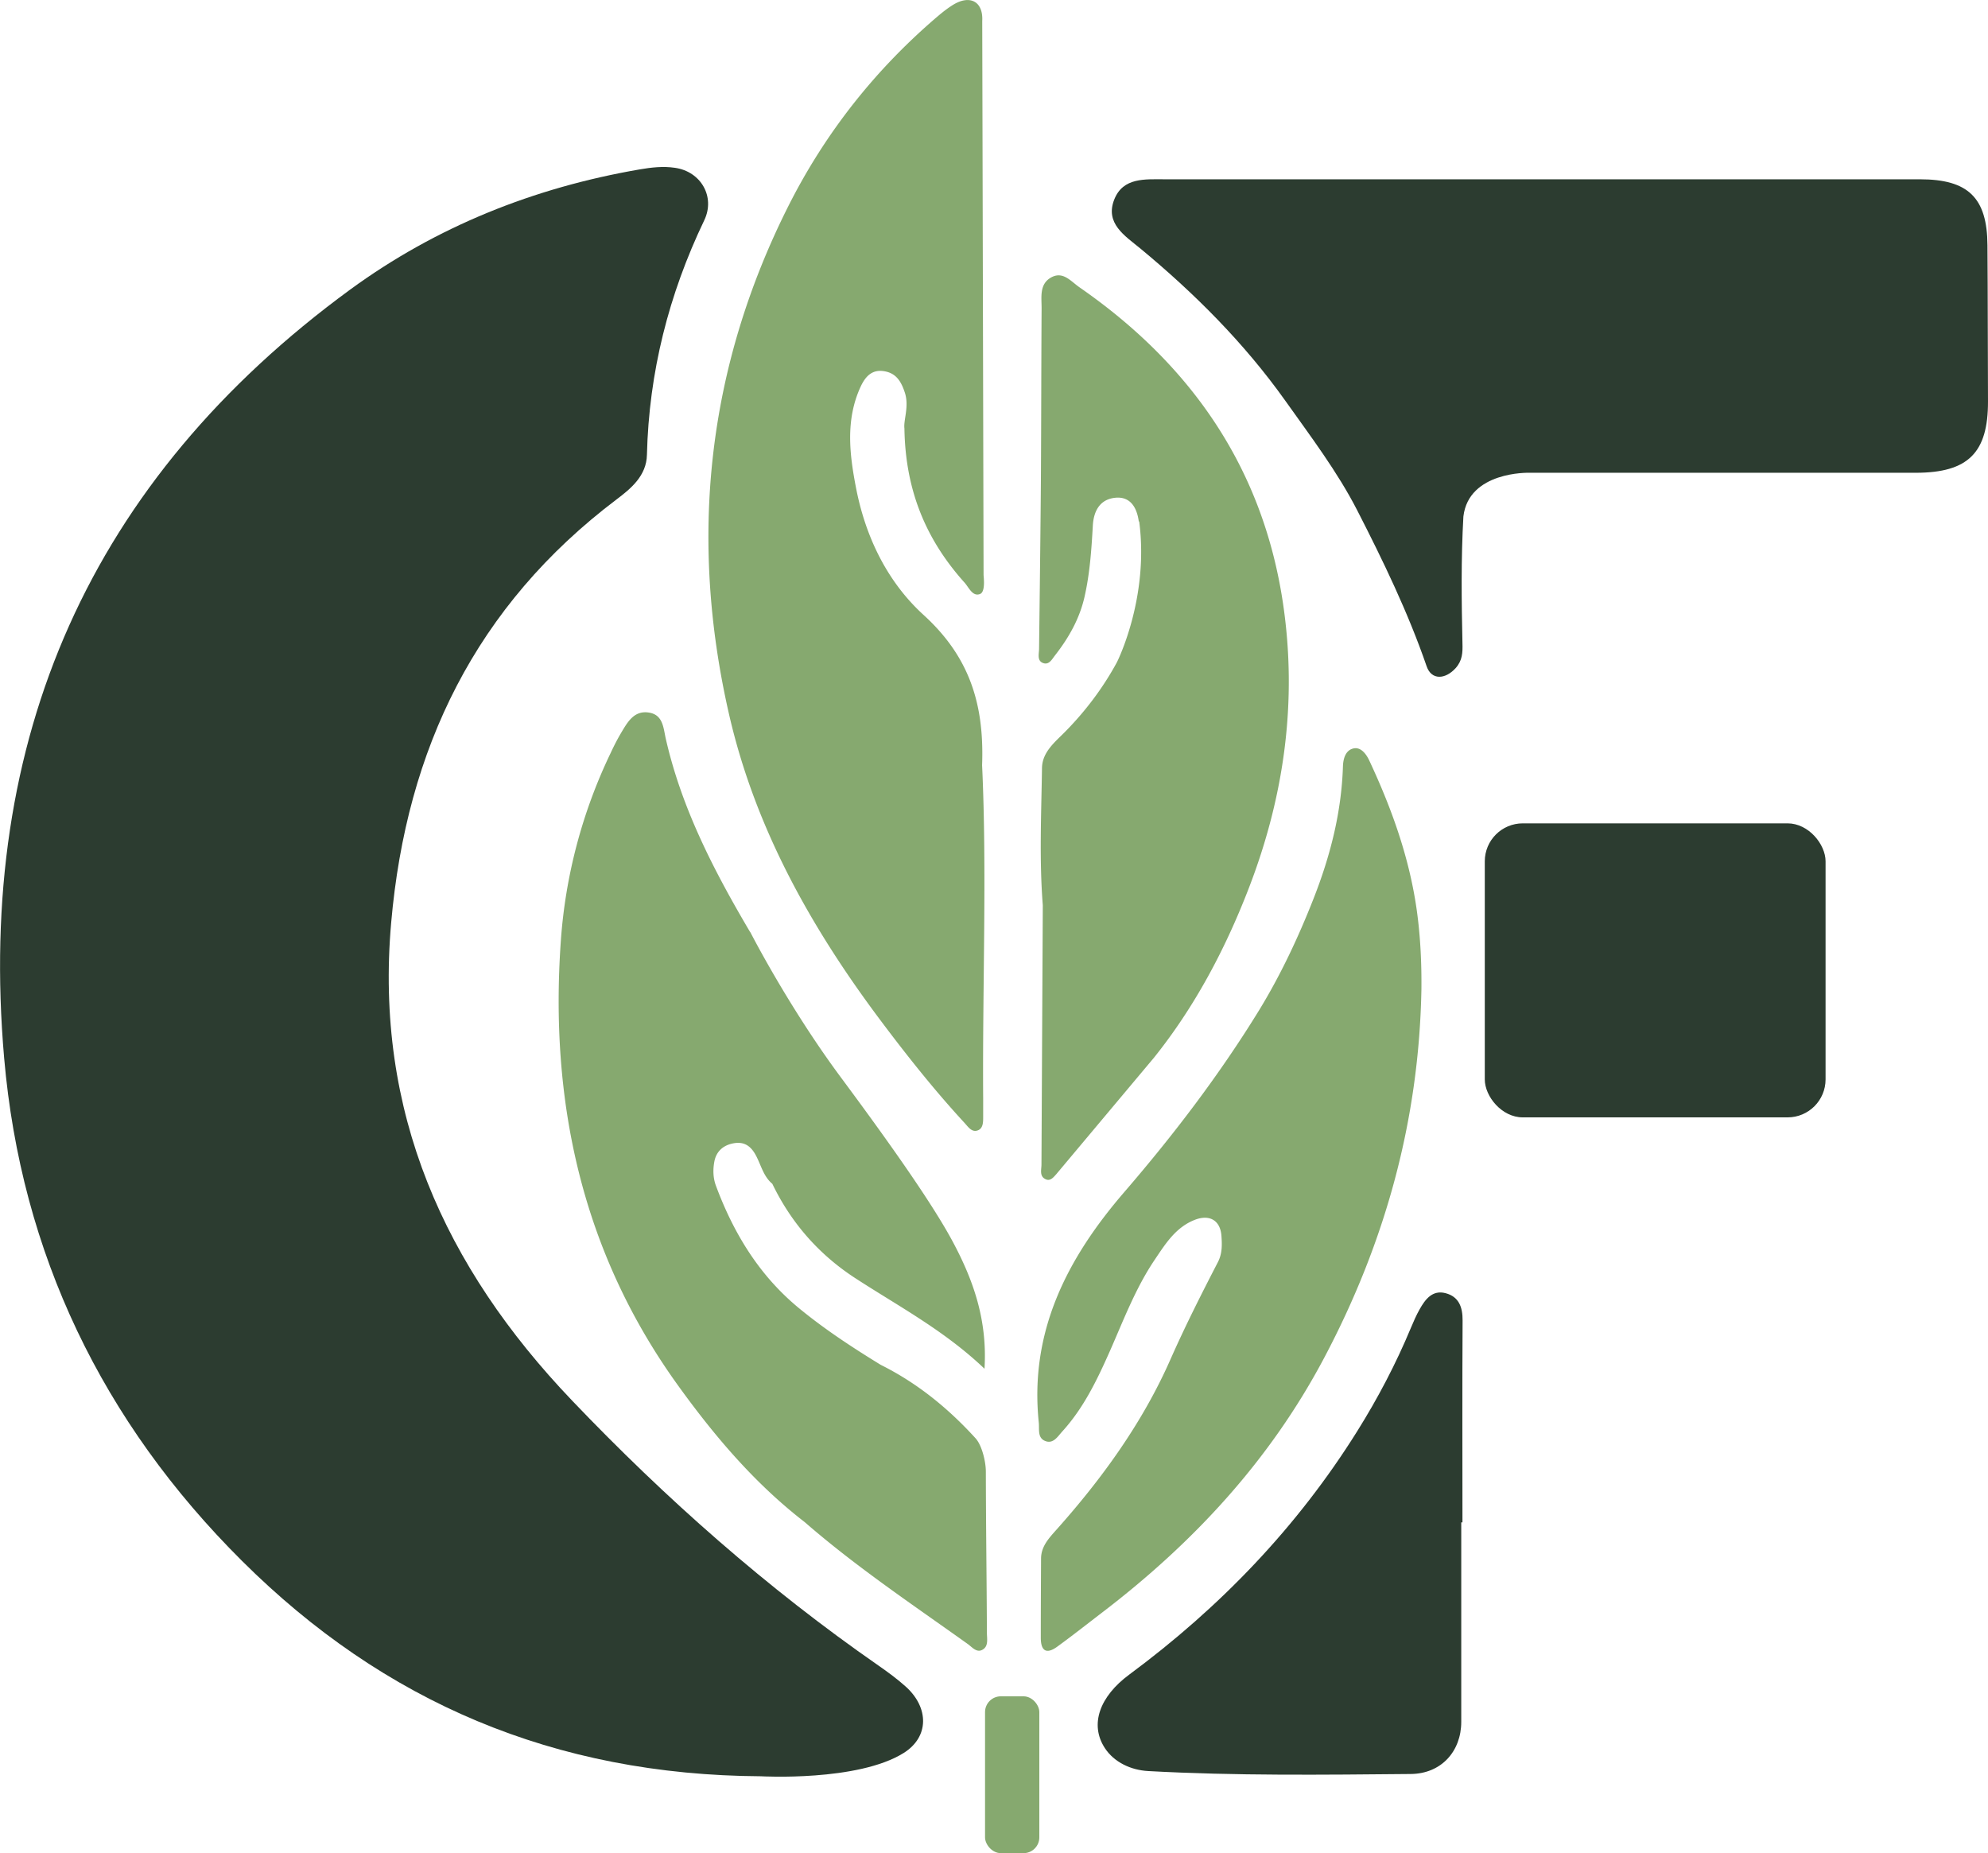 <svg xmlns="http://www.w3.org/2000/svg" id="Layer_2" data-name="Layer 2" viewBox="0 0 148.7 138.6"><defs><style>.cls-1,.cls-2{fill:#86a96f;stroke-width:0}.cls-2{fill:#2c3c30}</style></defs><g id="first_multi_colour_logo" data-name="first multi colour logo"><path id="half_O_shape" d="M67.59 131.11c1.93-1.21 1.88-3.38.21-4.92-.65-.59-1.37-1.12-2.09-1.62-8.34-5.79-15.91-12.48-22.92-19.82C33.23 94.74 28.01 83.16 29.26 69c1.14-13.01 6.34-23.7 16.86-31.65 1.06-.8 2.24-1.76 2.27-3.34.15-6.16 1.63-11.99 4.29-17.54.84-1.76-.26-3.65-2.2-3.92-.88-.13-1.76-.03-2.63.12-7.9 1.36-15.2 4.27-21.66 8.99C6.74 35.9-1.77 55.25.31 79.13c1.27 14.62 7.35 27.22 17.79 37.61 10.62 10.57 23.39 16.02 38.82 16.11 0 0 7.23.41 10.67-1.74z" class="cls-2" data-name="half O shape"/><g id="leaf"><path d="M73.47 1.57C73.55.13 72.58-.4 71.34.33c-.4.24-.77.53-1.13.83C65.52 5.14 61.76 9.89 59 15.35c-6.12 12.13-7.49 24.9-4.46 38.11 1.94 8.44 6.08 15.84 11.22 22.72 2.02 2.7 4.12 5.35 6.41 7.83.27.3.55.73 1.02.51.35-.17.35-.61.35-.98v-1.4c-.06-8.3.29-17.02-.08-24.91.17-4.58-.95-8.11-4.37-11.23-2.7-2.46-4.33-5.79-5.05-9.46-.5-2.56-.81-5.13.33-7.61.34-.73.83-1.34 1.8-1.16.9.16 1.25.81 1.51 1.59.34 1.03-.11 2.06-.03 2.68.07 4.71 1.66 8.38 4.51 11.55.31.35.6 1.07 1.16.83.41-.18.25-1.3.25-1.42l-.1-41.41zM106.32 74c-.18 9.76-2.69 18.89-7.26 27.53-4.06 7.68-9.78 13.85-16.63 19.08-1.11.85-2.21 1.72-3.34 2.54-.82.6-1.24.33-1.24-.66 0-1.97.01-3.95.02-5.92 0-.92.61-1.55 1.14-2.15 3.44-3.85 6.46-8.04 8.53-12.73 1.1-2.49 2.32-4.9 3.56-7.3.33-.64.31-1.31.26-1.98-.09-1.14-.89-1.6-1.98-1.18-1.45.56-2.22 1.82-3.03 3.02-1.43 2.13-2.32 4.51-3.35 6.84-.95 2.14-1.96 4.24-3.56 5.99-.33.37-.67.94-1.27.69-.58-.24-.42-.87-.47-1.37-.71-6.81 2.12-12.29 6.41-17.26 3.69-4.28 7.12-8.78 10.08-13.6 1.6-2.62 2.92-5.43 4.05-8.3 1.26-3.2 2.1-6.47 2.21-9.92.02-.57.19-1.23.82-1.35.56-.1.95.48 1.15.91 1.68 3.59 3.01 7.29 3.56 11.25.27 1.96.36 3.92.34 5.9zM85.18 39c-.13-.96-.58-1.9-1.78-1.77-1.18.13-1.61 1.06-1.66 2.12-.1 1.76-.22 3.52-.61 5.25-.37 1.66-1.18 3.09-2.21 4.41-.22.28-.43.7-.83.6-.54-.14-.38-.67-.37-1.05.04-3.16.12-9.77.14-12.93.03-5.34.02-7.25.05-12.59 0-.82-.17-1.77.68-2.27.91-.53 1.49.26 2.17.73 8.32 5.77 13.68 13.47 15.2 23.58 1.1 7.34.1 14.49-2.56 21.37-1.75 4.53-4.02 8.83-7.08 12.65L79 87.83c-.2.22-.44.53-.78.37-.49-.22-.32-.71-.32-1.1l.1-19.4c-.27-3.42-.11-6.84-.06-10.26.02-1.19.96-1.93 1.71-2.69 1.54-1.56 2.84-3.28 3.89-5.21 0 0 2.43-4.78 1.67-10.54zM56.12 69.73c-2.7-4.57-5.13-9.25-6.32-14.48-.18-.8-.2-1.77-1.23-1.95-1.14-.2-1.63.71-2.11 1.51-.29.49-.55 1-.79 1.52a38.647 38.647 0 0 0-3.72 14.04c-.85 12 1.57 23.21 8.68 33.13 2.75 3.83 5.79 7.43 9.56 10.34 3.84 3.34 8.07 6.17 12.2 9.12.32.23.66.67 1.09.43.48-.26.34-.82.34-1.28-.02-4.26-.07-7.8-.08-12.05 0-.74-.29-1.96-.77-2.49-2.05-2.25-4.36-4.13-7.09-5.49-2.12-1.3-4.2-2.66-6.13-4.25-2.97-2.45-4.88-5.6-6.2-9.15-.22-.6-.23-1.23-.11-1.84.15-.73.65-1.17 1.37-1.32.73-.15 1.25.08 1.66.77.44.75.59 1.66 1.3 2.25 1.41 2.92 3.48 5.28 6.18 7.04 3.24 2.11 6.68 3.92 9.69 6.79.22-3.63-.82-6.61-2.4-9.55-1.63-3.03-5.07-7.83-8.32-12.21-3.96-5.33-6.8-10.9-6.8-10.9z" class="cls-1"/><rect width="4.06" height="11.73" x="73.68" y="126.87" class="cls-1" rx="1.18" ry="1.18"/></g><g id="F"><path d="M109.46 38.63c-.18 3.16-.14 6.33-.07 9.49.02.68 0 1.28-.51 1.85-.78.86-1.81.91-2.17-.14-1.39-4.03-3.25-7.87-5.18-11.64-1.49-2.91-3.51-5.57-5.42-8.26-3.06-4.29-6.76-7.99-10.82-11.35-1.14-.94-2.66-1.87-1.94-3.67.66-1.65 2.3-1.5 3.76-1.5h56.5c3.6 0 5.03 1.37 5.05 4.93.03 3.89.02 7.79.04 11.68.01 3.84-1.48 5.33-5.38 5.34h-28.97s-4.49-.12-4.89 3.27zm-.16 75.22v14.93c0 2.2-1.49 3.88-3.78 3.9-6.55.06-13.1.14-19.64-.22-1.28-.07-2.54-.65-3.24-1.72-1.16-1.78-.37-3.87 1.82-5.49 6.8-5.03 12.57-11.03 17.06-18.21 1.54-2.46 2.89-5.03 4.01-7.72.2-.48.41-.96.66-1.4.42-.75.96-1.46 1.94-1.2.99.26 1.28 1.04 1.27 2.05-.03 5.03-.01 10.06-.01 15.09h-.09z" class="cls-2"/><rect width="25.49" height="21.99" x="111.06" y="61.58" class="cls-2" rx="2.84" ry="2.84"/></g></g></svg>
